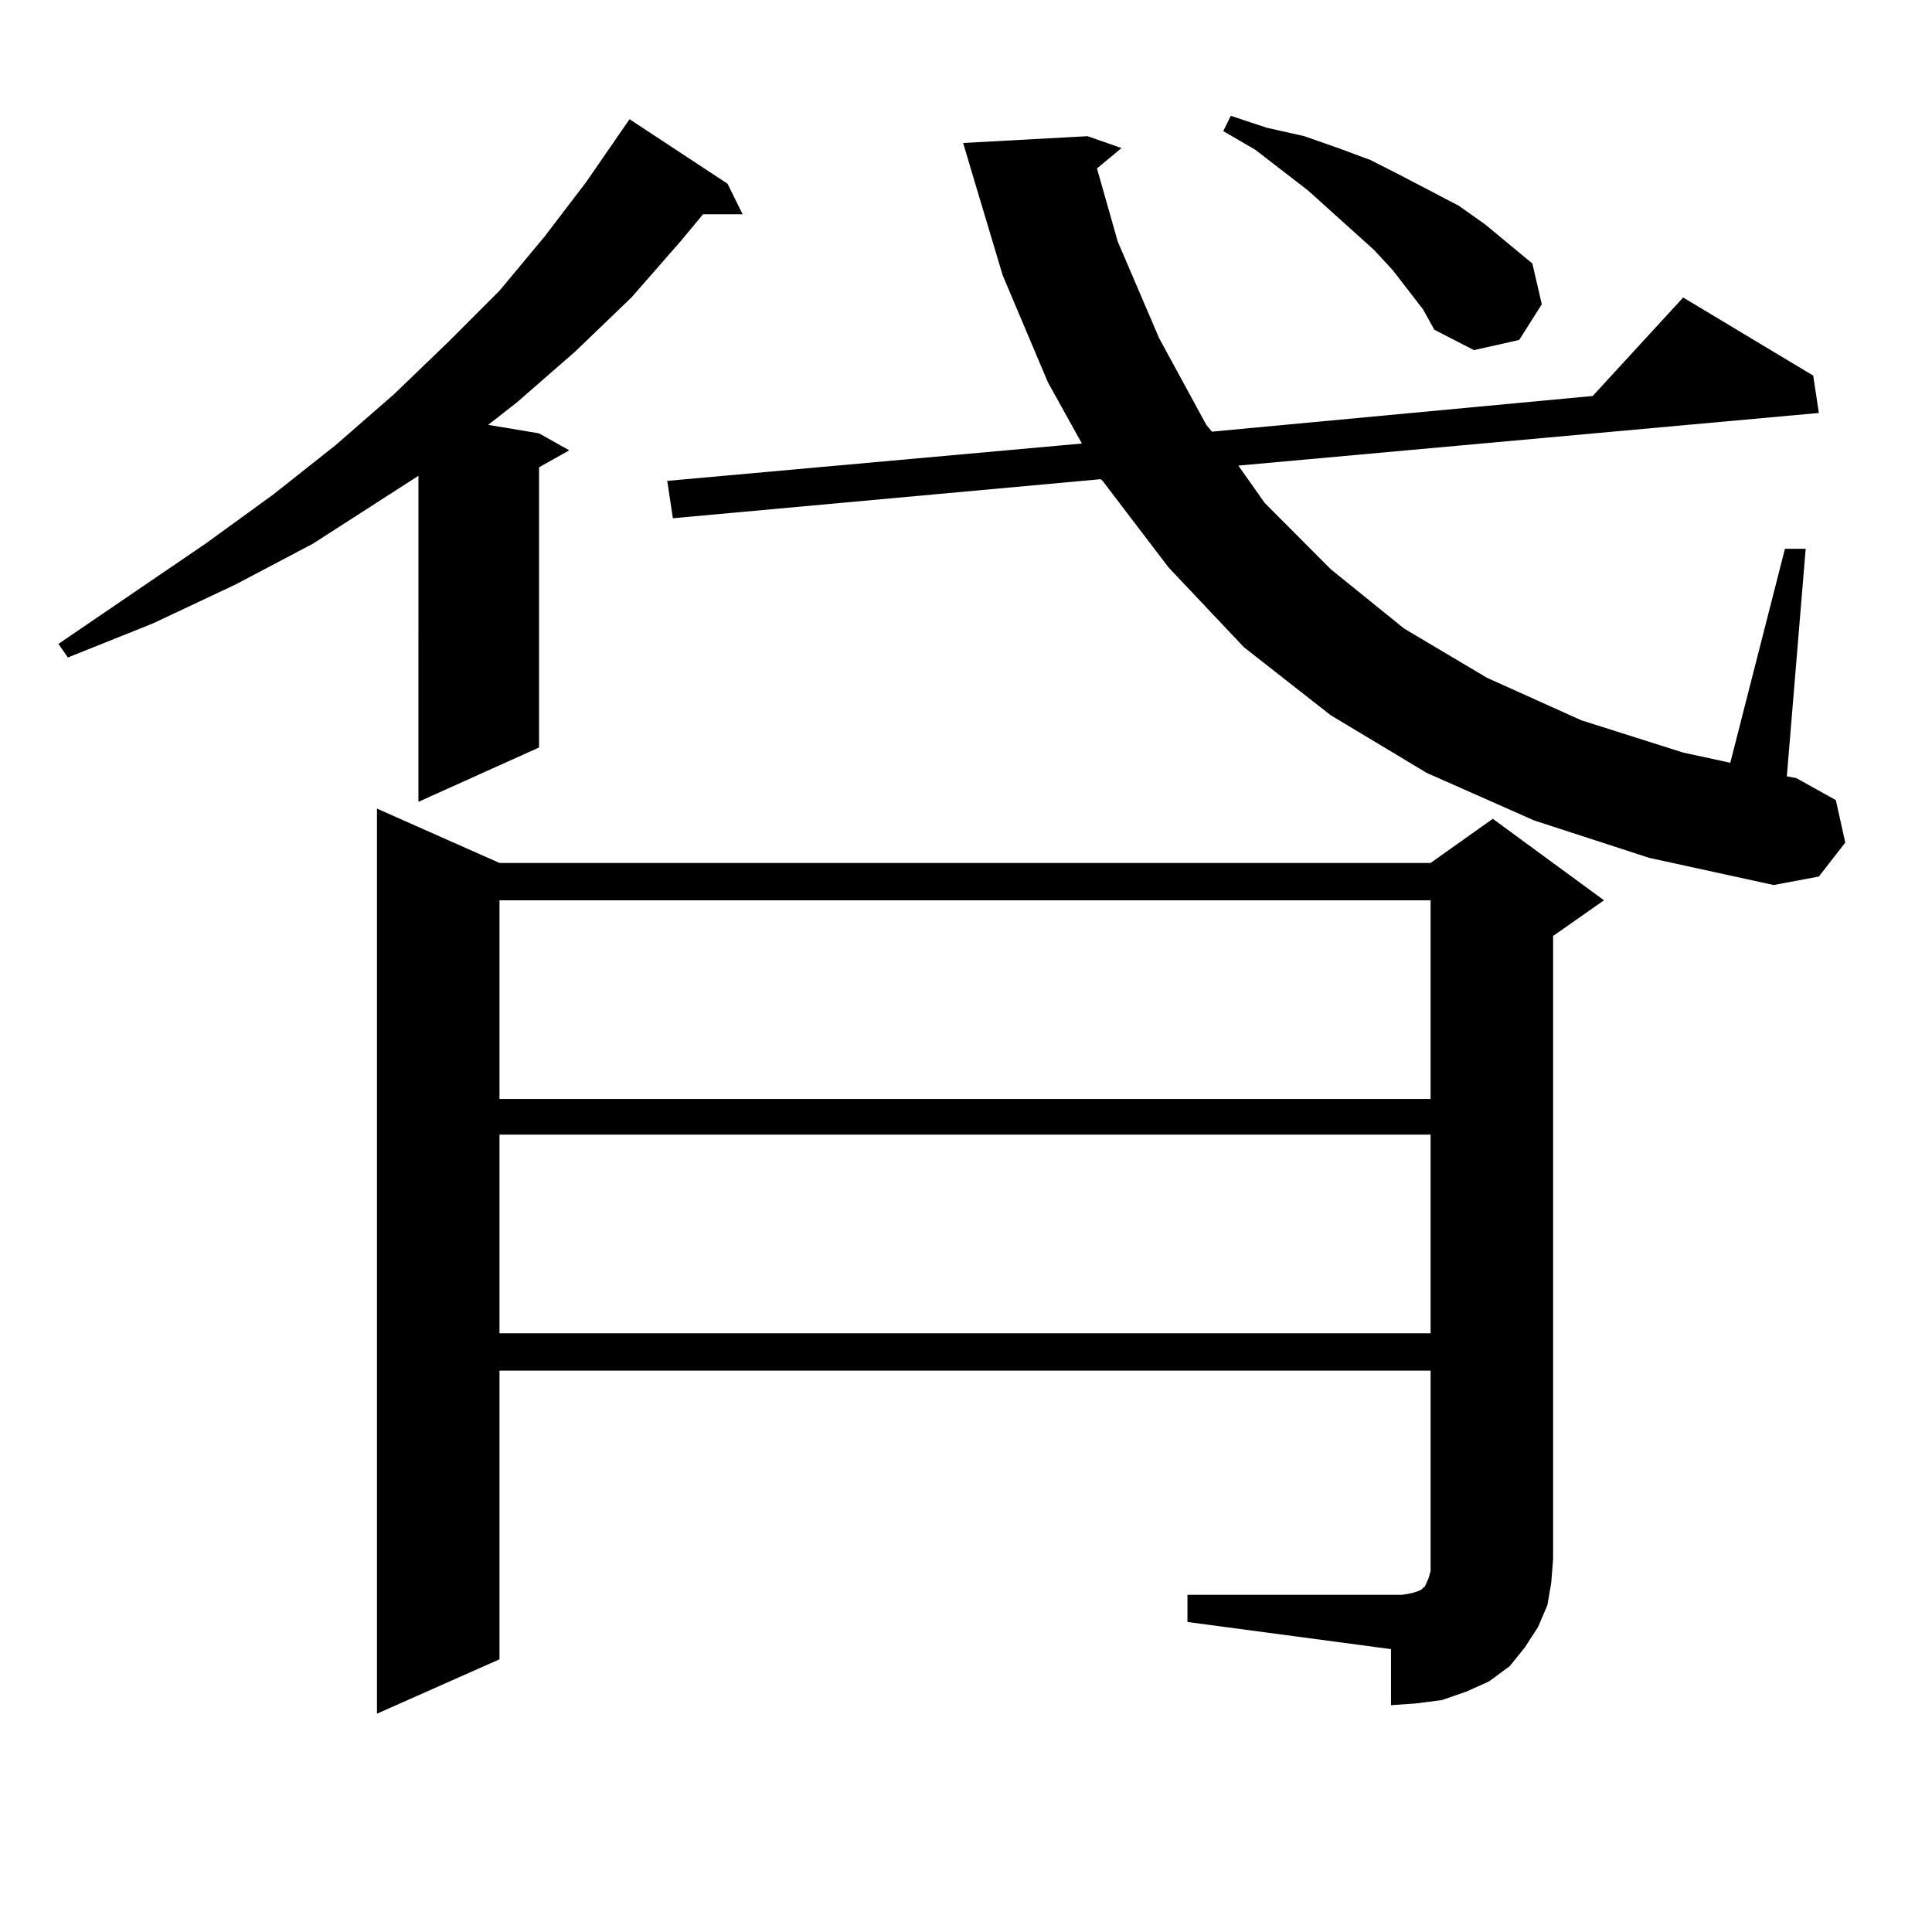 <?xml version="1.0" encoding="utf-8"?>
<!-- Generator: Adobe Illustrator 16.0.0, SVG Export Plug-In . SVG Version: 6.00 Build 0)  -->
<!DOCTYPE svg PUBLIC "-//W3C//DTD SVG 1.1//EN" "http://www.w3.org/Graphics/SVG/1.1/DTD/svg11.dtd">
<svg version="1.1" id="图层_1" xmlns="http://www.w3.org/2000/svg" xmlns:xlink="http://www.w3.org/1999/xlink" x="0px" y="0px"
	 width="1000px" height="1000px" viewBox="0 0 1000 1000" enable-background="new 0 0 1000 1000" xml:space="preserve">
<path d="M376.577,95.098l7.805,15.82h-20.487l-11.707,14.063l-25.365,29.004l-29.268,28.125l-30.243,26.367l-14.634,11.426
	l26.341,4.395l15.609,8.789l-15.609,8.789v145.02l-62.438,28.125V246.27l-54.633,35.156l-39.999,21.094l-42.926,20.215
	l-43.901,17.578l-4.878-7.031l76.096-51.855l35.121-25.488l32.194-25.488l30.243-26.367l28.292-27.246l26.341-26.367l23.414-28.125
	l21.463-28.125l22.438-32.52L376.577,95.098z M614.62,825.469h111.217l4.878-0.879l2.927-0.879l1.951-0.879l0.976-0.879l0.976-0.879
	l1.951-4.395l0.976-3.516v-6.152v-97.559H258.531v149.414l-63.413,28.125V418.535l63.413,28.125H740.47l32.194-22.852l57.56,42.188
	l-26.341,18.457v322.559l-0.976,12.305l-1.951,11.426l-4.878,11.426l-6.829,10.547l-7.805,9.668l-10.731,7.91l-11.707,5.273
	l-12.683,4.395l-13.658,1.758l-12.683,0.879v-29.004L614.62,839.531V825.469z M258.531,465.996v102.832H740.47V465.996H258.531z
	 M258.531,587.285v102.832H740.47V587.285H258.531z M794.127,424.688l-55.608-24.609l-49.755-29.883l-44.877-35.156l-39.023-41.309
	l-34.146-44.824l-0.976-0.879l-221.458,20.215l-2.927-19.336l214.629-19.336l-17.561-31.641l-23.414-55.371l-16.585-55.371
	l-3.902-13.184l64.389-3.516l17.561,6.152l-12.683,10.547l10.731,37.793l21.463,50.098l24.39,44.824l2.927,3.516l197.068-18.457
	l46.828-50.977l67.315,40.43l2.927,19.336l-300.48,27.246l13.658,19.336l34.146,34.277l38.048,30.762l42.926,25.488l48.779,21.973
	l52.682,16.699l24.39,5.273l28.292-110.742h10.731l-9.756,117.773l4.878,0.879l20.487,11.426l4.878,21.973l-13.658,17.578
	l-23.414,4.395l-64.389-14.063L794.127,424.688z M736.568,160.137l-15.609-20.215l-9.756-10.547l-34.146-30.762L649.741,77.52
	l-16.585-9.668l3.902-7.91l18.536,6.152l19.512,4.395l17.561,6.152l16.585,6.152l15.609,7.91l30.243,15.82l13.658,9.668
	l24.39,20.215l4.878,21.094l-11.707,18.457l-23.414,5.273l-20.487-10.547L736.568,160.137z"/>
</svg>

